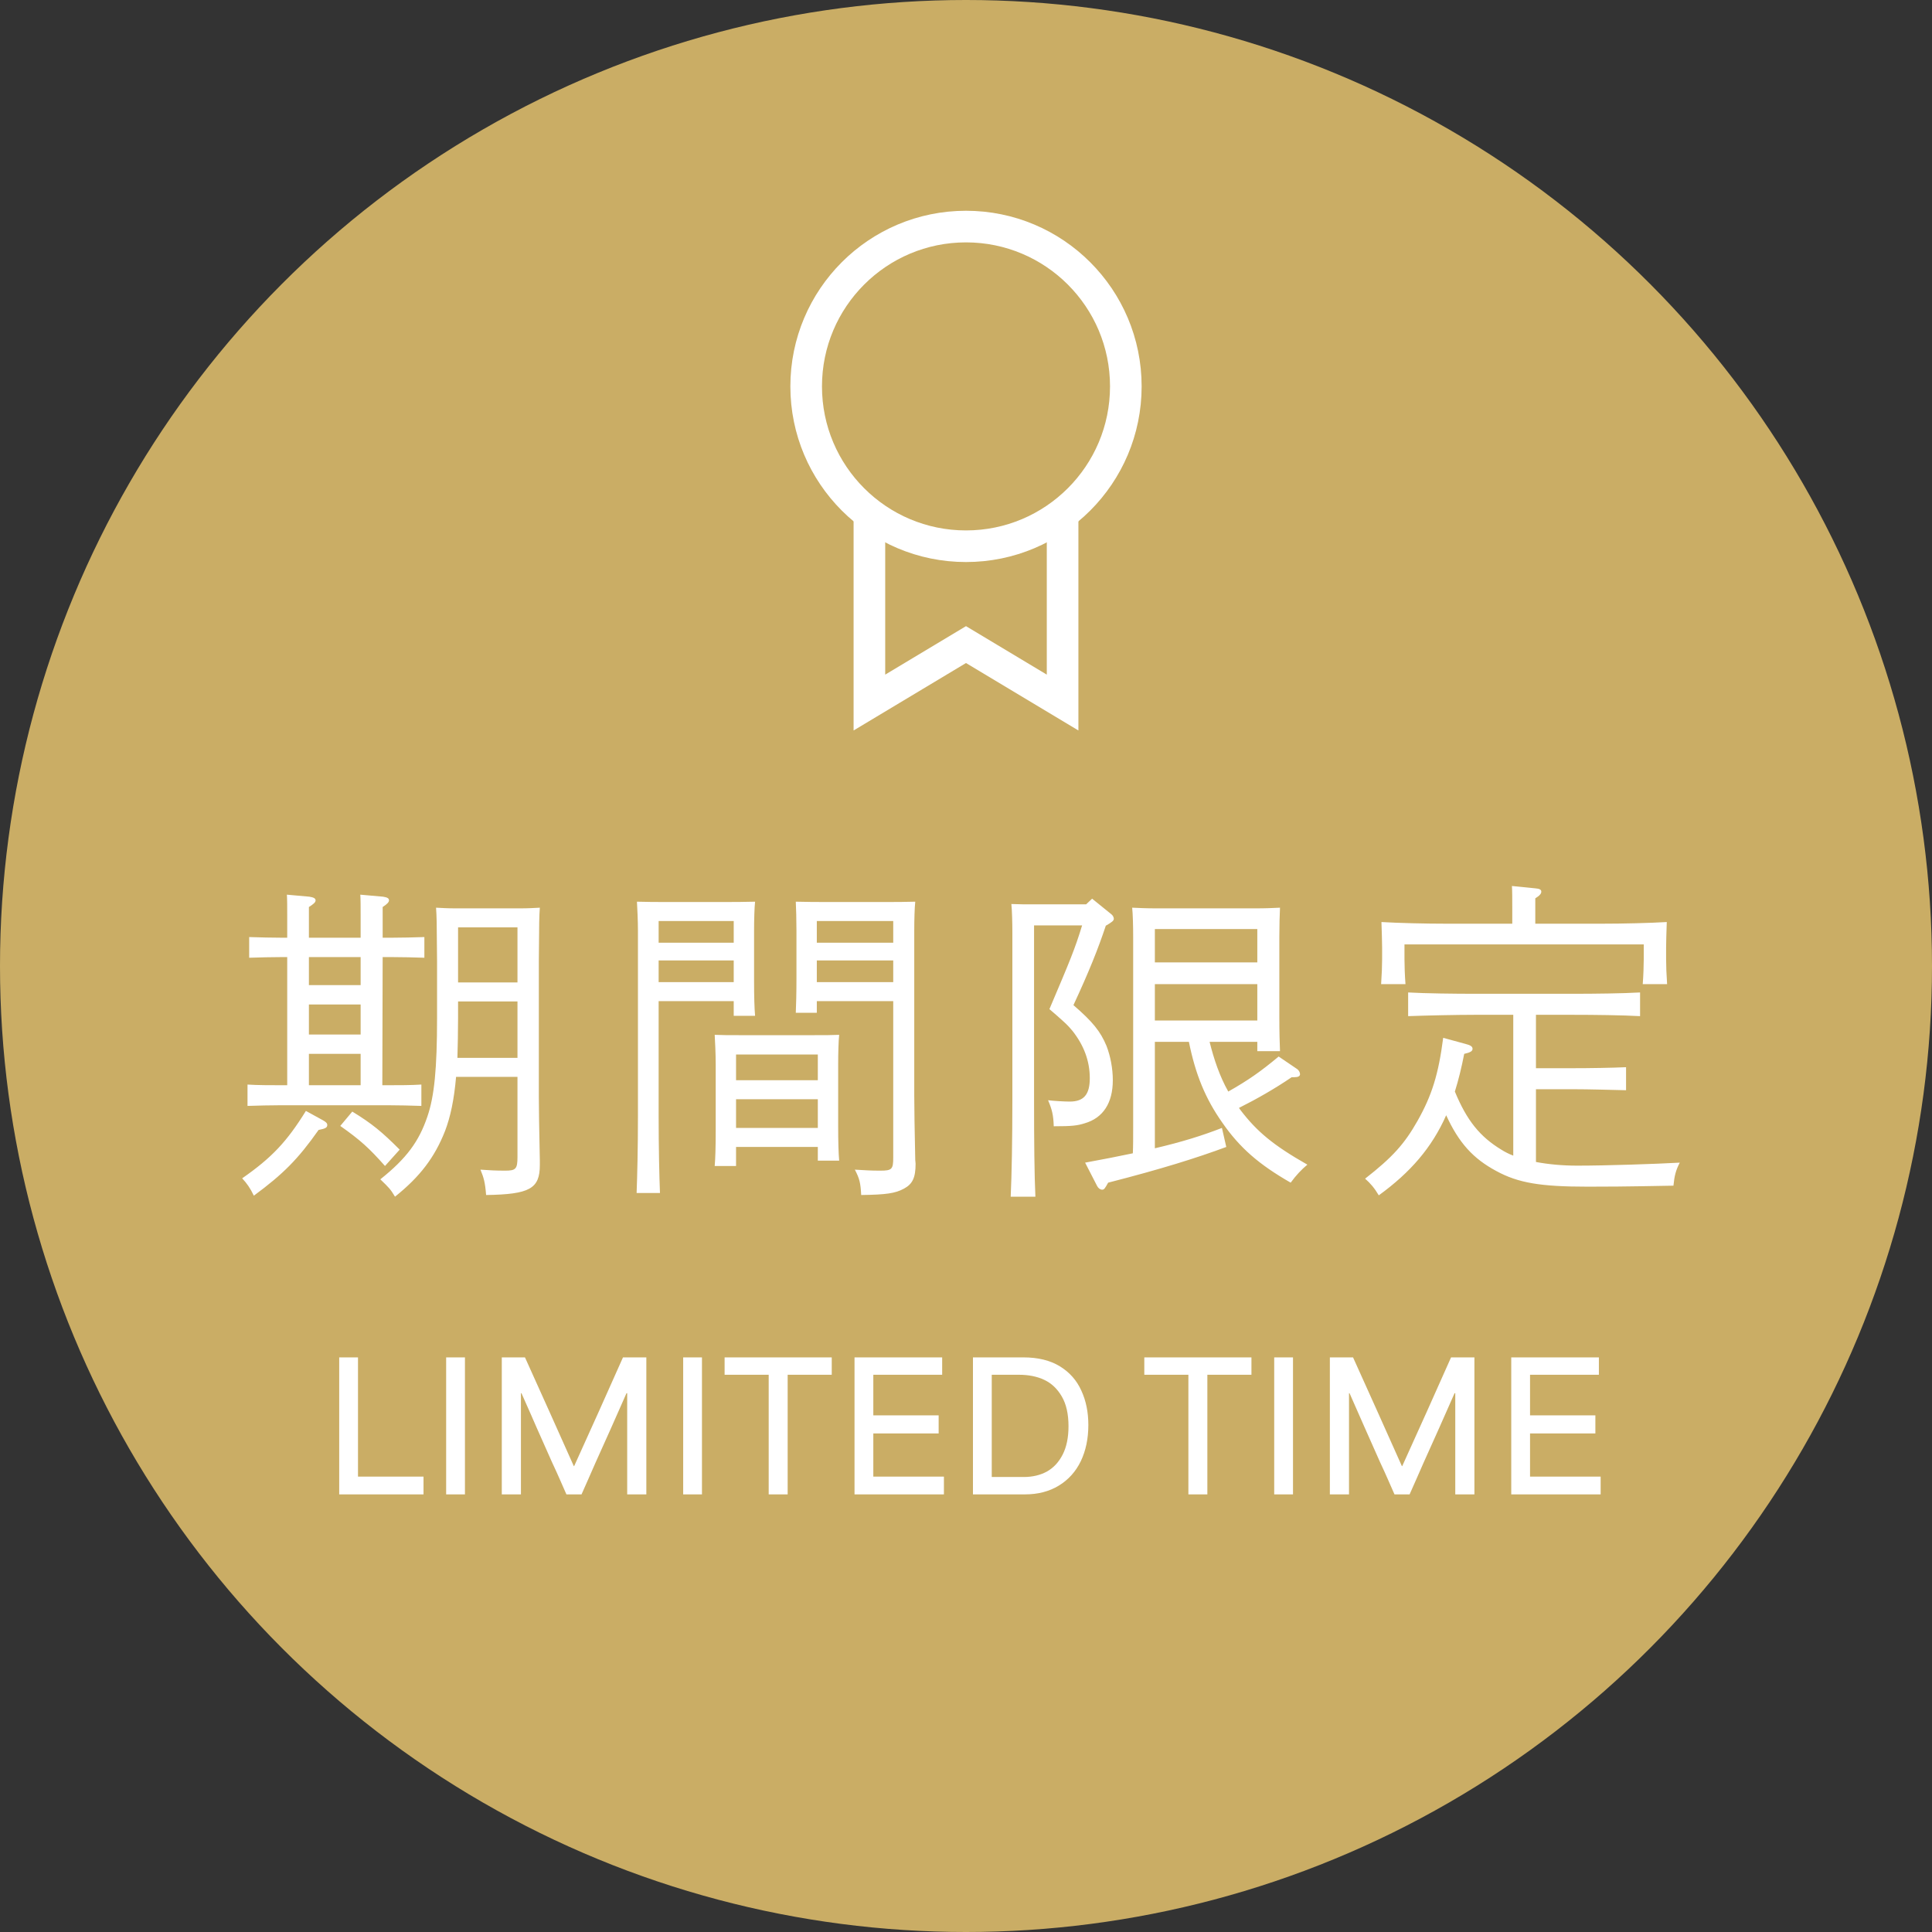 <svg width="110" height="110" viewBox="0 0 110 110" fill="none" xmlns="http://www.w3.org/2000/svg">
<rect x="0" y="0" width="110" height="110" fill="#333333" stroke="none"/>
<circle cx="55" cy="55" r="55" fill="#CAAD65"/>
<path d="M55 30.1L49.5 29V40L55 36.7L60.5 40V29L55 30.1Z" stroke="white" stroke-width="1.8"/>
<circle cx="55" cy="22" r="9.1" fill="#CAAD65" stroke="white" stroke-width="1.8"/>
<path d="M19.313 77.284H20.383C20.383 77.41 20.383 77.537 20.383 77.663C20.383 79.117 20.383 80.197 20.383 80.903C20.383 81.61 20.383 82.667 20.383 84.073C21.23 84.073 21.856 84.073 22.263 84.073C22.676 84.073 23.293 84.073 24.113 84.073V85.084H19.313V77.284ZM25.402 77.284H26.472V85.084H25.402V77.284ZM28.57 77.284H29.89C30.524 78.683 30.994 79.727 31.3 80.413C31.607 81.094 32.064 82.114 32.67 83.474H32.69C33.324 82.073 33.794 81.034 34.1 80.353C34.407 79.667 34.864 78.644 35.47 77.284H36.8V85.084H35.71C35.71 84.81 35.71 84.54 35.71 84.273C35.71 83.153 35.71 82.32 35.71 81.773C35.71 81.227 35.71 80.41 35.71 79.323H35.67C35.304 80.144 35.007 80.814 34.78 81.334C34.554 81.847 34.26 82.5 33.9 83.293C33.74 83.667 33.607 83.97 33.5 84.204C33.4 84.43 33.27 84.724 33.11 85.084H32.25C32.064 84.663 31.927 84.353 31.84 84.153C31.754 83.954 31.617 83.653 31.43 83.254C31.037 82.36 30.744 81.7 30.55 81.273C30.364 80.84 30.077 80.19 29.69 79.323H29.66C29.66 80.457 29.66 81.297 29.66 81.844C29.66 82.39 29.66 83.21 29.66 84.303C29.66 84.564 29.66 84.823 29.66 85.084H28.57V77.284ZM38.897 77.284H39.967V85.084H38.897V77.284ZM43.766 78.273C43.199 78.273 42.776 78.273 42.496 78.273C42.223 78.273 41.809 78.273 41.256 78.273V77.284H47.356V78.273C46.789 78.273 46.366 78.273 46.086 78.273C45.813 78.273 45.399 78.273 44.846 78.273V85.084H43.766V78.273ZM48.653 77.284H53.643V78.273H52.893C52.173 78.273 51.639 78.273 51.293 78.273C50.946 78.273 50.423 78.273 49.723 78.273C49.723 78.553 49.723 78.837 49.723 79.124C49.723 79.457 49.723 79.704 49.723 79.864C49.723 80.023 49.723 80.263 49.723 80.584C50.569 80.584 51.196 80.584 51.603 80.584C52.009 80.584 52.623 80.584 53.443 80.584V81.614C52.603 81.614 51.976 81.614 51.563 81.614C51.156 81.614 50.543 81.614 49.723 81.614C49.723 82.174 49.723 82.59 49.723 82.864C49.723 83.13 49.723 83.534 49.723 84.073C50.636 84.073 51.313 84.073 51.753 84.073C52.199 84.073 52.863 84.073 53.743 84.073V85.084H48.653V77.284ZM55.396 77.284H58.266C59.099 77.284 59.792 77.454 60.346 77.793C60.899 78.133 61.306 78.594 61.566 79.174C61.832 79.747 61.966 80.4 61.966 81.133C61.966 81.907 61.822 82.594 61.536 83.194C61.249 83.787 60.832 84.25 60.286 84.584C59.739 84.917 59.096 85.084 58.356 85.084H55.396V77.284ZM56.466 84.094C56.499 84.094 56.529 84.094 56.556 84.094C56.949 84.094 57.239 84.094 57.426 84.094C57.619 84.094 57.909 84.094 58.296 84.094C58.789 84.094 59.226 83.99 59.606 83.784C59.986 83.57 60.286 83.247 60.506 82.814C60.726 82.38 60.836 81.844 60.836 81.204C60.836 80.51 60.709 79.947 60.456 79.513C60.202 79.073 59.869 78.757 59.456 78.564C59.049 78.37 58.566 78.273 58.006 78.273C57.652 78.273 57.392 78.273 57.226 78.273C57.059 78.273 56.806 78.273 56.466 78.273C56.466 80.213 56.466 82.153 56.466 84.094ZM67.662 78.273C67.095 78.273 66.672 78.273 66.392 78.273C66.118 78.273 65.705 78.273 65.152 78.273V77.284H71.252V78.273C70.685 78.273 70.262 78.273 69.982 78.273C69.708 78.273 69.295 78.273 68.742 78.273V85.084H67.662V78.273ZM72.548 77.284H73.618V85.084H72.548V77.284ZM75.717 77.284H77.037C77.671 78.683 78.141 79.727 78.447 80.413C78.754 81.094 79.21 82.114 79.817 83.474H79.837C80.471 82.073 80.941 81.034 81.247 80.353C81.554 79.667 82.01 78.644 82.617 77.284H83.947V85.084H82.857C82.857 84.81 82.857 84.54 82.857 84.273C82.857 83.153 82.857 82.32 82.857 81.773C82.857 81.227 82.857 80.41 82.857 79.323H82.817C82.451 80.144 82.154 80.814 81.927 81.334C81.701 81.847 81.407 82.5 81.047 83.293C80.887 83.667 80.754 83.97 80.647 84.204C80.547 84.43 80.417 84.724 80.257 85.084H79.397C79.21 84.663 79.074 84.353 78.987 84.153C78.9 83.954 78.764 83.653 78.577 83.254C78.184 82.36 77.891 81.7 77.697 81.273C77.51 80.84 77.224 80.19 76.837 79.323H76.807C76.807 80.457 76.807 81.297 76.807 81.844C76.807 82.39 76.807 83.21 76.807 84.303C76.807 84.564 76.807 84.823 76.807 85.084H75.717V77.284ZM86.044 77.284H91.034V78.273H90.284C89.564 78.273 89.031 78.273 88.684 78.273C88.338 78.273 87.814 78.273 87.114 78.273C87.114 78.553 87.114 78.837 87.114 79.124C87.114 79.457 87.114 79.704 87.114 79.864C87.114 80.023 87.114 80.263 87.114 80.584C87.961 80.584 88.588 80.584 88.994 80.584C89.401 80.584 90.014 80.584 90.834 80.584V81.614C89.994 81.614 89.368 81.614 88.954 81.614C88.547 81.614 87.934 81.614 87.114 81.614C87.114 82.174 87.114 82.59 87.114 82.864C87.114 83.13 87.114 83.534 87.114 84.073C88.028 84.073 88.704 84.073 89.144 84.073C89.591 84.073 90.254 84.073 91.134 84.073V85.084H86.044V77.284Z" fill="white"/>
<path d="M16.353 61.788V54.492H16.087C15.536 54.492 14.738 54.511 14.187 54.53V53.352C14.738 53.371 15.536 53.39 16.087 53.39H16.353V52.155C16.353 51.623 16.353 51.205 16.334 50.939L17.607 51.053C17.854 51.091 17.968 51.148 17.968 51.262C17.968 51.376 17.854 51.471 17.588 51.642V53.39H20.533V52.155C20.533 51.623 20.533 51.205 20.514 50.939L21.806 51.053C22.053 51.091 22.148 51.148 22.148 51.262C22.148 51.357 22.053 51.471 21.787 51.642V53.39H22.262C22.832 53.39 23.63 53.371 24.162 53.352V54.53C23.63 54.511 22.832 54.492 22.262 54.492H21.787L21.768 61.788H22.091C22.642 61.788 23.44 61.788 23.991 61.75V62.966C23.44 62.947 22.642 62.928 22.091 62.928H15.992C15.441 62.928 14.643 62.947 14.092 62.966V61.75C14.643 61.788 15.441 61.788 15.992 61.788H16.353ZM17.588 56.088H20.533V54.492H17.588V56.088ZM20.533 57.19H17.588V58.9H20.533V57.19ZM20.533 60.002H17.588V61.788H20.533V60.002ZM29.463 61.313H25.967C25.853 62.624 25.644 63.593 25.34 64.391C24.751 65.892 23.915 66.994 22.49 68.134C22.224 67.697 22.167 67.64 21.654 67.146C23.155 65.949 23.858 64.98 24.333 63.574C24.732 62.415 24.884 60.838 24.884 57.969V54.701C24.865 52.269 24.865 52.269 24.827 51.68C25.188 51.699 25.492 51.718 25.948 51.718H29.615C30.071 51.718 30.375 51.699 30.736 51.68C30.698 52.269 30.698 52.269 30.679 54.701V62.472C30.679 63.156 30.698 64.182 30.736 66.082V66.329C30.736 67.678 30.166 68.001 27.677 68.039C27.62 67.317 27.544 67.051 27.354 66.595C27.848 66.633 28.266 66.652 28.76 66.652C29.368 66.652 29.463 66.557 29.463 65.873V61.313ZM29.463 60.23V57.019H26.081V57.912C26.081 58.786 26.062 59.546 26.043 60.23H29.463ZM29.463 55.936V52.801H26.081V55.936H29.463ZM17.417 63.251L18.386 63.783C18.557 63.878 18.633 63.954 18.633 64.049C18.633 64.201 18.538 64.258 18.139 64.334C16.961 66.006 16.125 66.842 14.453 68.077C14.244 67.64 14.054 67.374 13.788 67.089C15.479 65.911 16.334 64.999 17.417 63.251ZM19.374 64.106L20.058 63.289C21.179 63.973 21.749 64.448 22.756 65.455L21.92 66.386C21.027 65.379 20.533 64.923 19.374 64.106ZM41.908 65.303V66.386H40.692C40.73 65.949 40.749 65.303 40.749 64.372V60.591C40.749 59.983 40.711 59.261 40.692 58.919C41.11 58.938 41.509 58.938 42.06 58.938H46.392C46.962 58.938 47.342 58.938 47.779 58.919C47.741 59.261 47.722 59.983 47.722 60.591V64.106C47.722 64.999 47.741 65.645 47.779 66.082H46.563V65.303H41.908ZM46.563 64.22V62.586H41.908V64.22H46.563ZM46.563 61.503V60.04H41.908V61.503H46.563ZM46.506 57V57.665H45.309C45.328 57.209 45.347 56.582 45.347 55.689V53.01C45.347 52.402 45.328 51.68 45.309 51.338C45.917 51.357 46.525 51.357 47.399 51.357H50.211C50.99 51.357 51.541 51.357 52.111 51.338C52.073 51.68 52.054 52.364 52.054 53.01V62.377C52.054 63.137 52.073 64.201 52.111 66.044L52.13 66.253C52.13 67.051 51.959 67.412 51.465 67.678C50.971 67.944 50.458 68.02 49.033 68.039C48.995 67.336 48.938 67.108 48.672 66.595C49.299 66.633 49.603 66.652 50.116 66.652C50.781 66.652 50.857 66.576 50.857 65.911V57H46.506ZM50.857 55.917V54.682H46.506V55.917H50.857ZM50.857 53.675V52.44H46.506V53.675H50.857ZM37.5 57V63.479C37.5 65.379 37.538 66.975 37.576 67.925H36.246C36.284 66.918 36.322 65.398 36.322 63.479V53.01C36.322 52.421 36.284 51.661 36.265 51.338C36.835 51.357 37.367 51.357 38.165 51.357H40.901C41.775 51.357 42.383 51.357 42.991 51.338C42.953 51.68 42.934 52.402 42.934 53.01V55.86C42.934 56.753 42.953 57.38 42.991 57.836H41.775V57H37.5ZM41.775 55.917V54.682H37.5V55.917H41.775ZM41.775 53.675V52.44H37.5V53.675H41.775ZM71.586 59.318H68.869C69.116 60.306 69.439 61.275 69.933 62.149C71.073 61.503 71.776 61.009 72.802 60.154L73.866 60.876C73.961 60.952 74.018 61.066 74.018 61.161C74.018 61.275 73.904 61.332 73.695 61.332H73.543C72.593 61.978 71.567 62.567 70.541 63.08L70.636 63.213C71.567 64.429 72.498 65.208 74.436 66.31C74.094 66.595 73.79 66.918 73.486 67.336C71.662 66.291 70.579 65.341 69.591 63.916C68.641 62.567 68.071 61.199 67.691 59.318H65.753V65.379C67.292 65.018 68.451 64.657 69.572 64.22L69.819 65.303C68.128 65.93 66.133 66.557 63.093 67.336C62.903 67.678 62.865 67.735 62.751 67.735C62.637 67.735 62.523 67.64 62.466 67.526L61.782 66.196C62.808 66.006 63.701 65.835 64.499 65.664C64.518 65.284 64.518 64.79 64.518 64.182V53.352C64.518 52.744 64.499 52.022 64.461 51.68C64.879 51.699 65.278 51.718 65.829 51.718H71.51C72.08 51.718 72.46 51.699 72.878 51.68C72.859 52.022 72.84 52.744 72.84 53.352V57.874C72.84 58.767 72.859 59.394 72.878 59.85H71.586V59.318ZM71.586 58.102V56.031H65.753V58.102H71.586ZM71.586 54.796V52.896H65.753V54.796H71.586ZM61.839 51.49L62.181 51.167L63.283 52.06C63.359 52.117 63.416 52.231 63.416 52.307C63.416 52.421 63.321 52.497 62.96 52.706C62.523 54.017 62.01 55.309 61.117 57.228C62.219 58.178 62.656 58.729 62.998 59.546C63.226 60.135 63.359 60.838 63.359 61.503C63.359 62.795 62.808 63.65 61.763 63.954C61.345 64.087 61.041 64.125 59.996 64.125C59.977 63.498 59.901 63.175 59.673 62.643C59.958 62.681 60.604 62.719 60.908 62.719C61.706 62.719 62.048 62.32 62.048 61.389C62.048 60.401 61.706 59.508 61.06 58.691C60.775 58.349 60.68 58.273 60.148 57.798C59.901 57.589 59.901 57.589 59.749 57.456C60.927 54.682 61.193 54.055 61.611 52.687H58.875V62.586C58.875 65.018 58.894 66.937 58.951 68.134H57.545C57.602 66.88 57.64 64.961 57.64 62.586V53.143C57.64 52.554 57.621 51.813 57.583 51.471C58.001 51.49 58.4 51.49 58.951 51.49H61.839ZM87.451 62.016V66.158C88.154 66.291 88.952 66.367 89.807 66.367C91.479 66.367 94.272 66.272 95.64 66.196C95.412 66.633 95.336 66.937 95.279 67.507C92.296 67.564 91.384 67.564 90.396 67.564C87.717 67.564 86.444 67.355 85.19 66.671C83.879 65.968 83.062 65.075 82.34 63.498C81.523 65.341 80.307 66.747 78.502 68.058C78.255 67.64 78.027 67.374 77.723 67.108C79.281 65.892 79.965 65.132 80.706 63.821C81.523 62.377 81.903 61.161 82.169 59.09L83.423 59.432C83.727 59.508 83.841 59.584 83.841 59.717C83.841 59.85 83.708 59.926 83.366 60.002C83.214 60.781 83.043 61.484 82.834 62.149C83.518 63.802 84.259 64.714 85.475 65.455C85.684 65.588 85.912 65.702 86.159 65.797V57.779H83.955C82.91 57.779 81.2 57.817 80.174 57.855V56.506C81.143 56.563 82.872 56.582 83.955 56.582H89.579C90.776 56.582 92.41 56.563 93.379 56.506V57.855C92.372 57.798 90.757 57.779 89.579 57.779H87.451V60.819H89.56C90.472 60.819 91.764 60.8 92.581 60.762V62.073C91.764 62.054 90.472 62.016 89.56 62.016H87.451ZM86.102 52.592V51.661C86.102 51.148 86.102 50.73 86.083 50.445L87.413 50.578C87.66 50.597 87.755 50.654 87.755 50.768C87.755 50.882 87.66 50.996 87.413 51.148V52.592H91.137C92.429 52.592 93.93 52.554 94.899 52.497C94.88 53.181 94.861 53.542 94.861 53.96V54.606C94.861 55.005 94.88 55.461 94.918 56.031H93.531C93.569 55.537 93.588 54.967 93.588 54.606V53.77H79.965V54.606C79.965 54.967 79.984 55.537 80.022 56.031H78.635C78.673 55.461 78.692 55.005 78.692 54.606V53.96C78.692 53.542 78.673 53.2 78.654 52.497C79.623 52.554 81.124 52.592 82.416 52.592H86.102Z" fill="white"/>
</svg>
